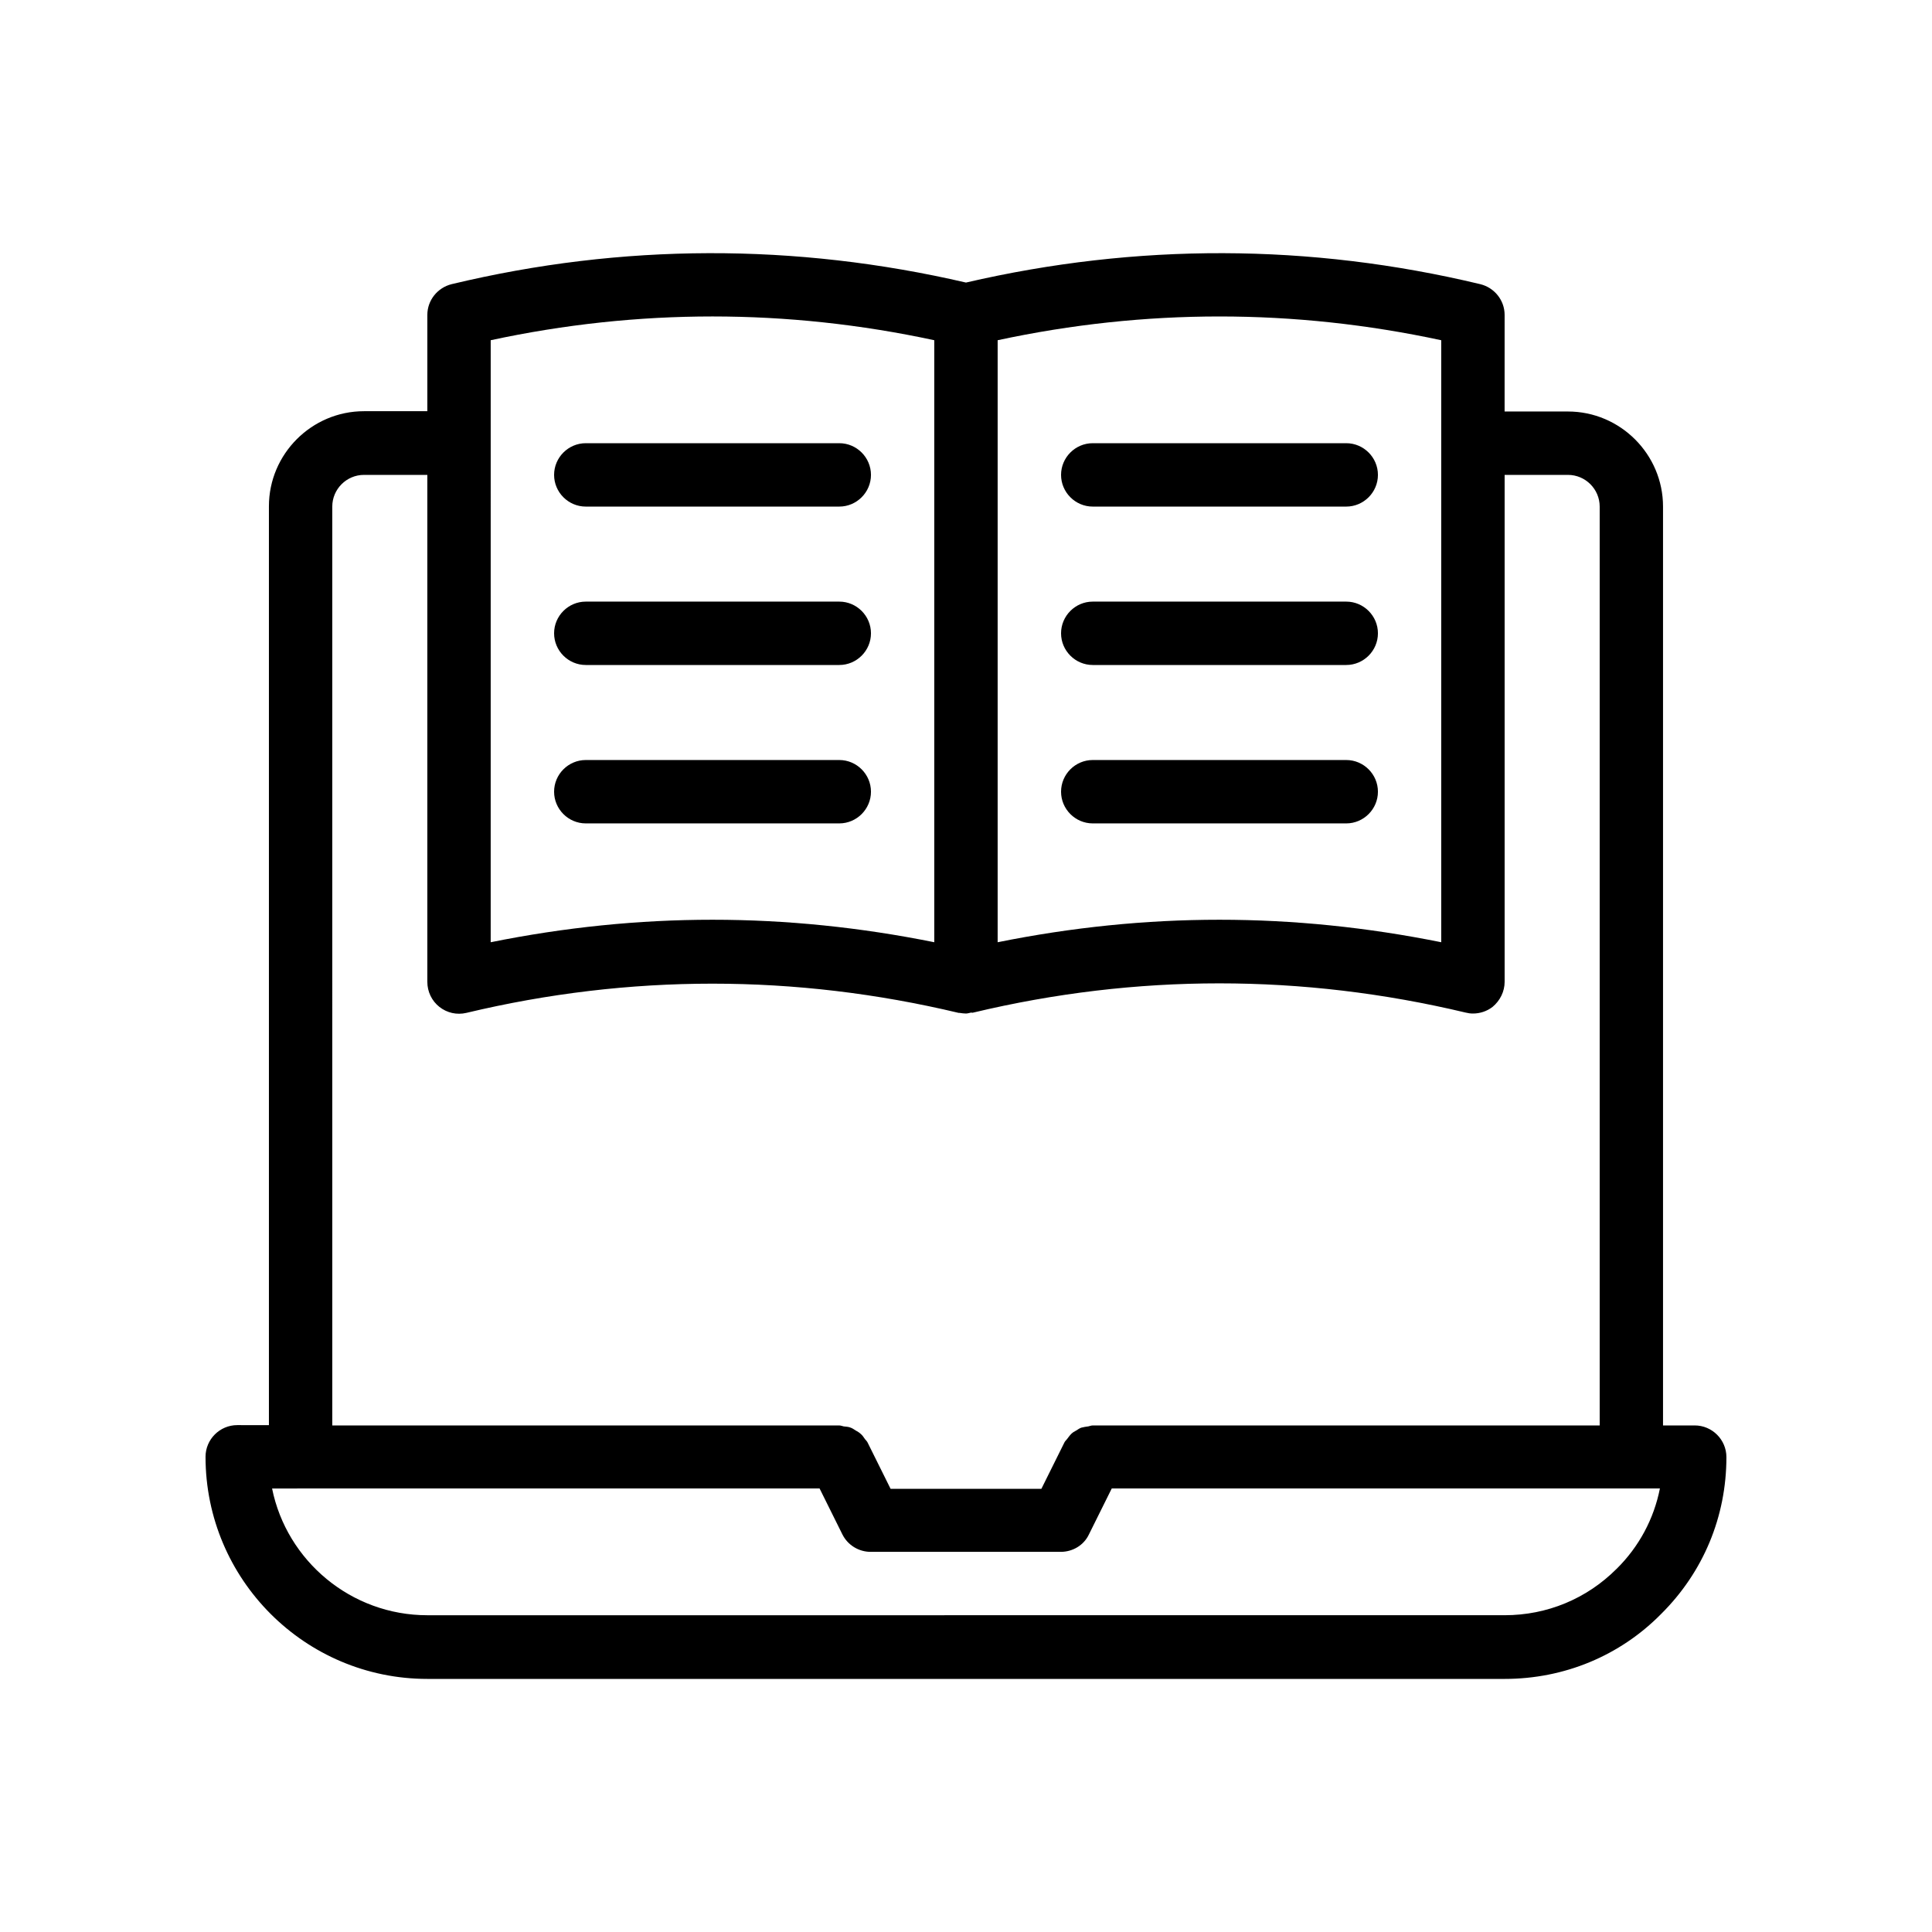 <?xml version="1.0" encoding="UTF-8"?>
<!-- Uploaded to: ICON Repo, www.iconrepo.com, Generator: ICON Repo Mixer Tools -->
<svg fill="#000000" width="800px" height="800px" version="1.1" viewBox="144 144 512 512" xmlns="http://www.w3.org/2000/svg">
 <g>
  <path d="m257.25 588.93h285.49c15.785 0 30.562-6.129 41.48-17.215 11.168-11.082 17.297-25.777 17.297-41.562 0-4.617-3.777-8.398-8.398-8.398h-8.398v-243.51c0-13.855-11.336-25.191-25.191-25.191h-16.793l0.004-25.605c0-3.863-2.688-7.223-6.465-8.145-45.176-10.832-91.023-10.918-136.28-0.422-45.258-10.496-91.105-10.41-136.28 0.418-3.777 0.926-6.465 4.285-6.465 8.148v25.527h-16.793c-13.855 0-25.191 11.336-25.191 25.191v243.51l-8.398-0.004c-4.617 0-8.398 3.777-8.398 8.398 0.004 32.496 26.367 58.859 58.781 58.859zm315.13-29.137c-7.894 7.894-18.391 12.258-29.641 12.258l-285.49 0.004c-20.238 0-37.281-14.441-41.145-33.586l7.555-0.004h137.54l6.047 12.176c1.426 2.856 4.367 4.617 7.473 4.617h50.383c3.191 0 6.129-1.762 7.473-4.617l6.047-12.176h145.27c-1.598 8.062-5.543 15.453-11.504 21.328zm-46.438-325.63v159.54c-19.566-3.945-39.129-5.961-58.777-5.961s-39.215 2.016-58.777 5.961v-159.54c39.047-8.395 78.512-8.395 117.55 0zm-251.9 0c39.047-8.398 78.512-8.398 117.55 0v159.54c-19.566-3.945-39.129-5.961-58.777-5.961-19.648 0-39.215 2.016-58.777 5.961zm-41.984 44.086c0-4.617 3.777-8.398 8.398-8.398h16.793v134.35c0 2.602 1.176 5.039 3.191 6.633 2.016 1.594 4.617 2.184 7.137 1.594 43.242-10.328 87.16-10.328 130.49 0h0.082 0.168c0.586 0.082 1.09 0.168 1.68 0.168 0.418 0 0.922-0.168 1.344-0.25 0.168 0 0.418 0.082 0.586 0 43.242-10.328 87.16-10.328 130.49 0 0.672 0.168 1.258 0.25 1.93 0.25 1.848 0 3.695-0.586 5.207-1.762 2.016-1.676 3.191-4.113 3.191-6.633v-134.35h16.793c4.617 0 8.398 3.777 8.398 8.398v243.51h-134.35c-0.418 0-0.754 0.168-1.176 0.25-0.586 0.082-1.258 0.168-1.848 0.336-0.504 0.168-0.922 0.504-1.344 0.754-0.504 0.25-0.922 0.504-1.344 0.922-0.418 0.418-0.754 0.922-1.09 1.344-0.25 0.336-0.586 0.586-0.754 1.008l-6.047 12.176h-39.969l-6.047-12.176c-0.168-0.418-0.504-0.672-0.754-1.008-0.336-0.504-0.672-1.008-1.09-1.344-0.418-0.418-0.922-0.672-1.344-0.922-0.418-0.25-0.84-0.586-1.344-0.754-0.586-0.25-1.176-0.25-1.848-0.336-0.418-0.082-0.754-0.25-1.176-0.25h-134.35z"/>
  <path d="m433.59 278.25h67.176c4.617 0 8.398-3.777 8.398-8.398 0-4.617-3.777-8.398-8.398-8.398h-67.176c-4.617 0-8.398 3.777-8.398 8.398 0 4.617 3.781 8.398 8.398 8.398z"/>
  <path d="m433.59 320.23h67.176c4.617 0 8.398-3.777 8.398-8.398 0-4.617-3.777-8.398-8.398-8.398h-67.176c-4.617 0-8.398 3.777-8.398 8.398 0 4.617 3.781 8.398 8.398 8.398z"/>
  <path d="m433.59 362.21h67.176c4.617 0 8.398-3.777 8.398-8.398 0-4.617-3.777-8.398-8.398-8.398h-67.176c-4.617 0-8.398 3.777-8.398 8.398s3.781 8.398 8.398 8.398z"/>
  <path d="m299.24 278.25h67.176c4.617 0 8.398-3.777 8.398-8.398 0-4.617-3.777-8.398-8.398-8.398h-67.176c-4.617 0-8.398 3.777-8.398 8.398 0 4.617 3.777 8.398 8.398 8.398z"/>
  <path d="m299.24 320.23h67.176c4.617 0 8.398-3.777 8.398-8.398 0-4.617-3.777-8.398-8.398-8.398h-67.176c-4.617 0-8.398 3.777-8.398 8.398 0 4.617 3.777 8.398 8.398 8.398z"/>
  <path d="m299.24 362.21h67.176c4.617 0 8.398-3.777 8.398-8.398 0-4.617-3.777-8.398-8.398-8.398h-67.176c-4.617 0-8.398 3.777-8.398 8.398s3.777 8.398 8.398 8.398z"/>
 </g>
</svg>